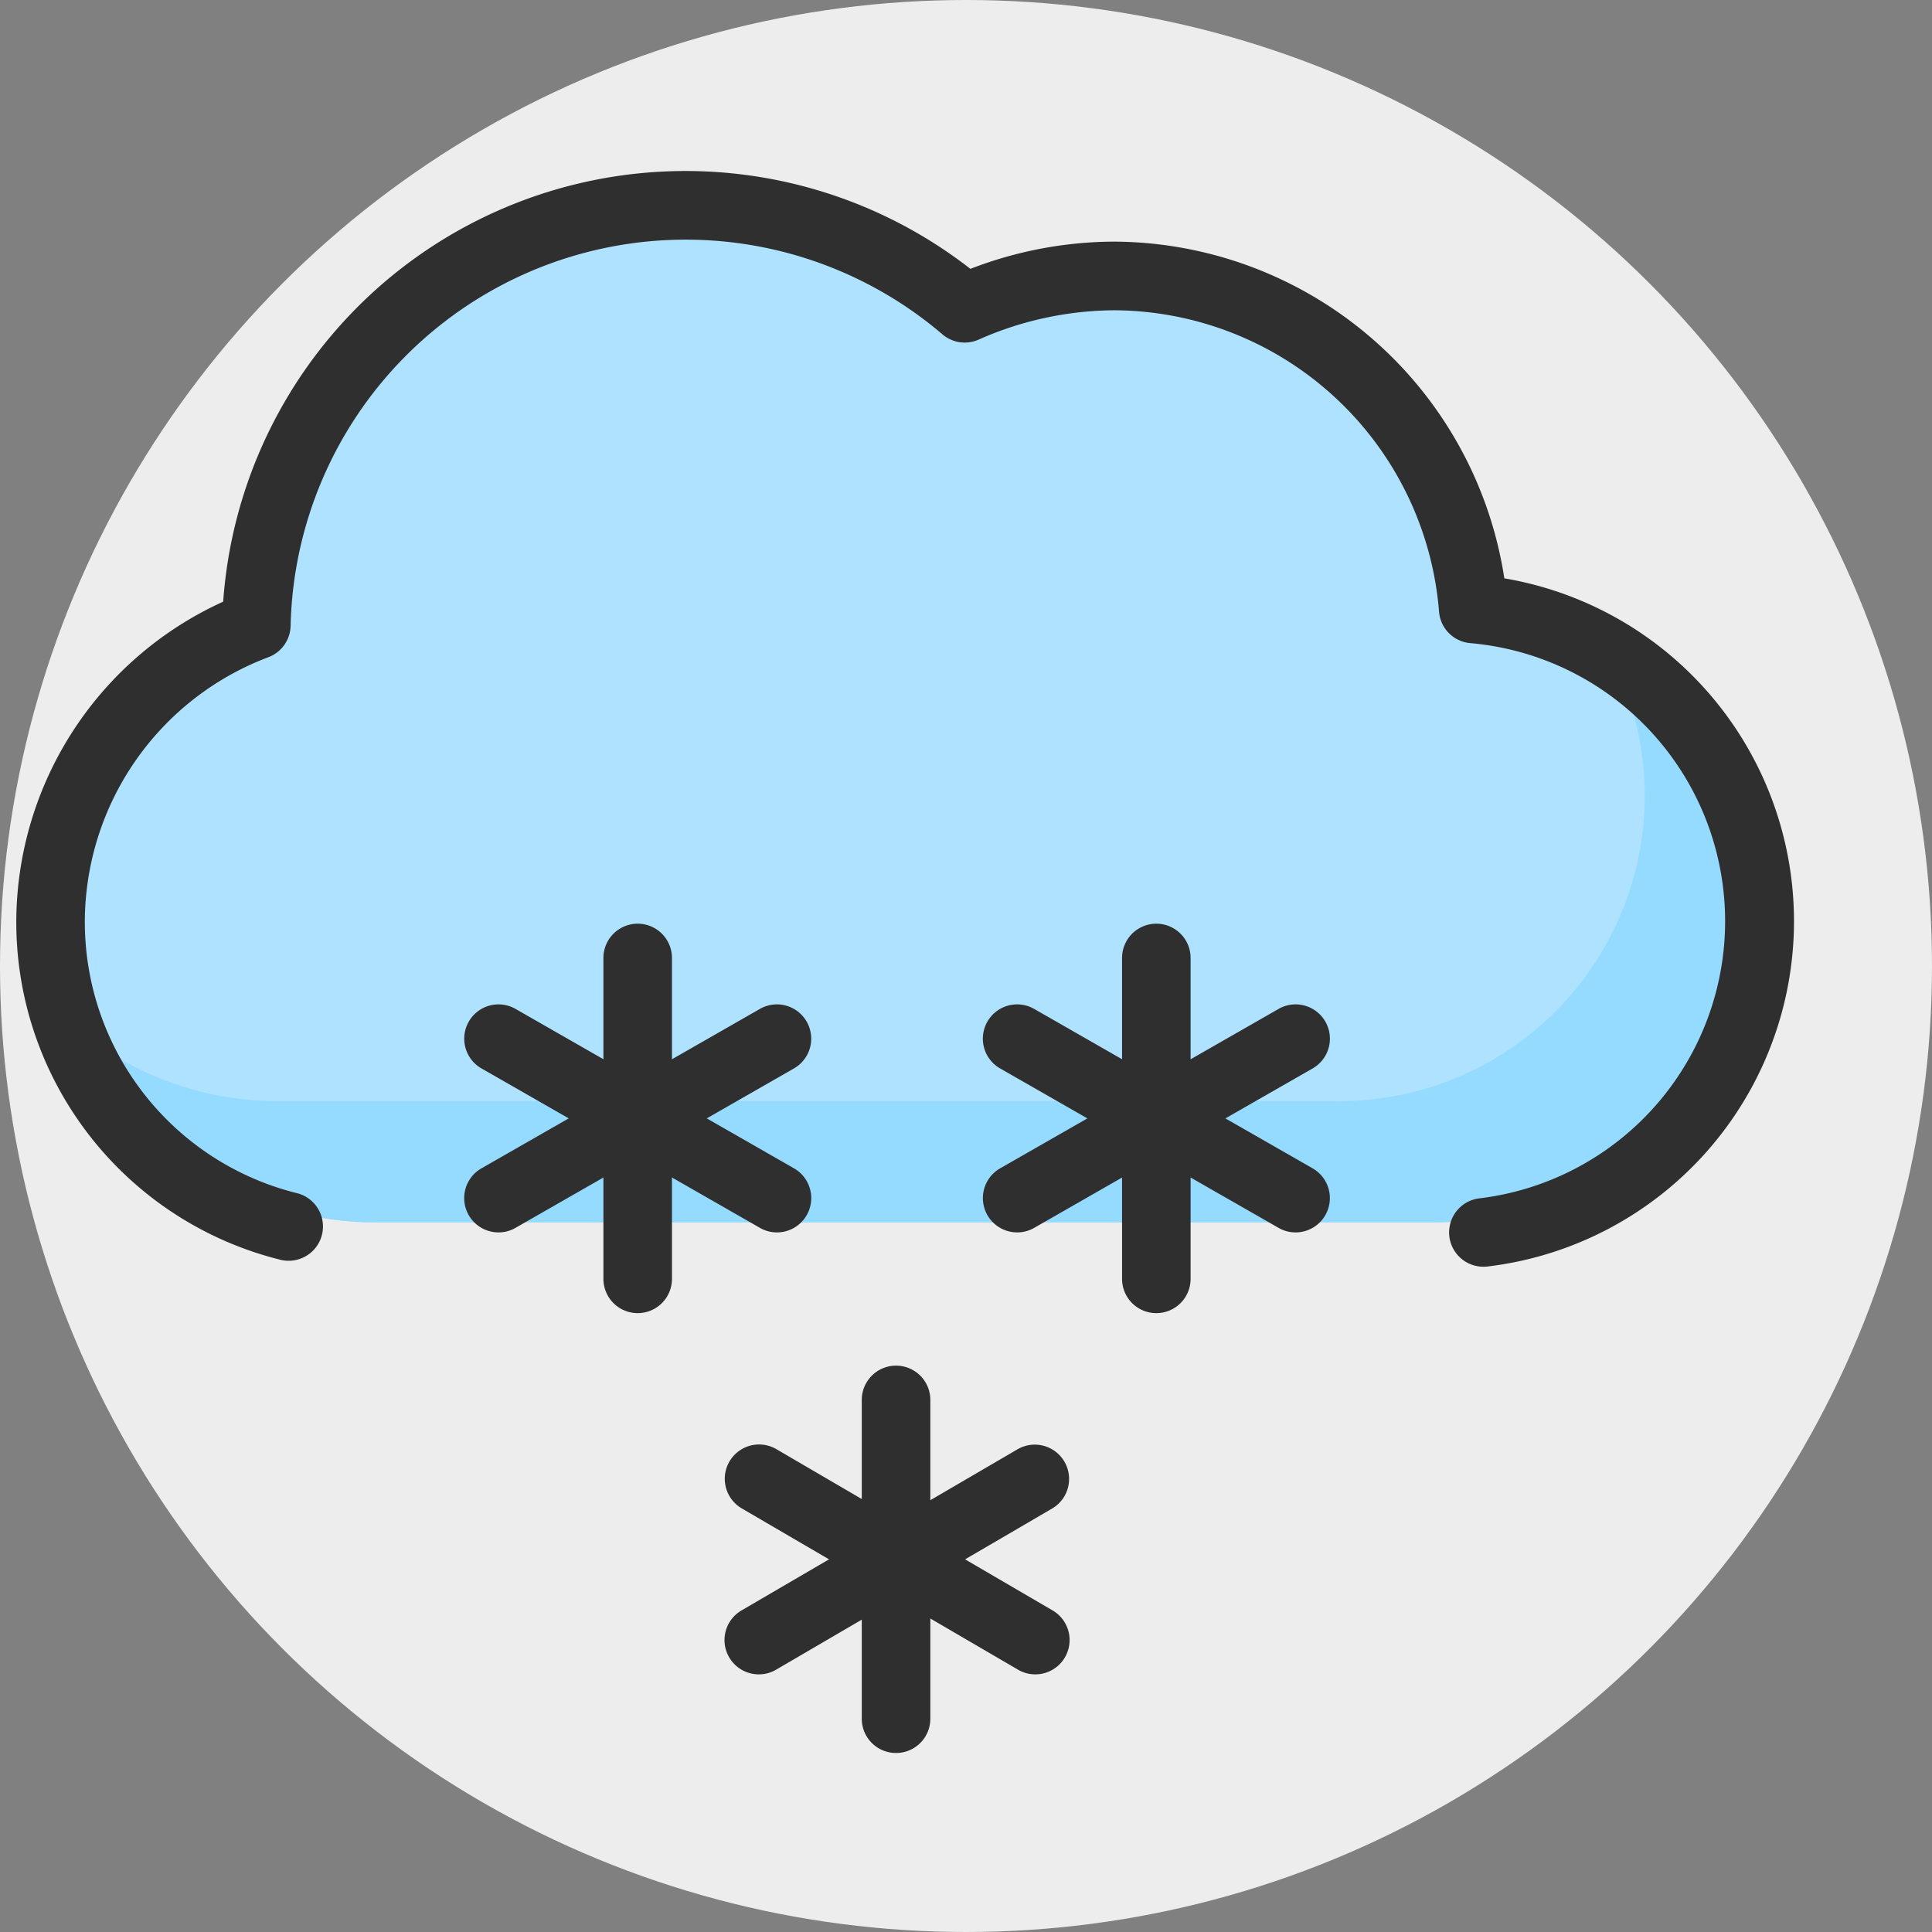 <svg xmlns="http://www.w3.org/2000/svg" width="119" height="119" viewBox="0 0 119 119">
  <rect x="0" y="0" width="119" height="119" fill="#808080" stroke="none"/>
  <g id="Grupo_10533" data-name="Grupo 10533" transform="translate(-453 -2942)">
    <circle id="Elipse_964" data-name="Elipse 964" cx="59.5" cy="59.5" r="59.5" transform="translate(453 2942)" fill="#ededed"/>
    <g id="Grupo_10522" data-name="Grupo 10522" transform="translate(-753.878 2815.097)">
      <path id="Trazado_27758" data-name="Trazado 27758" d="M1251.826,142.23a25.593,25.593,0,0,1,16.781,6.215,20.211,20.211,0,0,1,9.074-1.989,21.607,21.607,0,0,1,21.628,20.012,18.929,18.929,0,0,1-1.616,37.787h-65.256a18.906,18.906,0,0,1-6.464-36.668,25.893,25.893,0,0,1,25.854-25.357Z" transform="translate(-2.436 -2.063)" fill="#aee2ff" fill-rule="evenodd"/>
      <path id="Trazado_27759" data-name="Trazado 27759" d="M1310.1,191.081a18.936,18.936,0,0,1-11.187,34.182h-65.256a18.846,18.846,0,0,1-17.277-11.063,19.365,19.365,0,0,0,11.186,3.6h65.257a18.821,18.821,0,0,0,17.277-26.724Z" transform="translate(-3.655 -23.072)" fill="#95daff" fill-rule="evenodd"/>
      <path id="Trazado_27760" data-name="Trazado 27760" d="M1298.237,204.926a2.113,2.113,0,0,1-.24-4.211,17.194,17.194,0,0,0-.565-34.2,2.111,2.111,0,0,1-1.918-1.944,20.173,20.173,0,0,0-20.019-18.557,20.861,20.861,0,0,0-8.355,1.814,2.113,2.113,0,0,1-2.2-.319,24.344,24.344,0,0,0-40.163,17.951,2.111,2.111,0,0,1-1.374,1.925,17.459,17.459,0,0,0-11.3,16.291,17.218,17.218,0,0,0,13.069,16.72,2.112,2.112,0,1,1-1.028,4.1,21.433,21.433,0,0,1-16.263-20.818,21.712,21.712,0,0,1,12.743-19.715,28.552,28.552,0,0,1,46.025-20.5,24.725,24.725,0,0,1,8.847-1.677,24.434,24.434,0,0,1,24.04,20.739,21.42,21.42,0,0,1-1.049,42.389A1.905,1.905,0,0,1,1298.237,204.926Z" fill="#2f2f2f"/>
      <path id="Trazado_27761" data-name="Trazado 27761" d="M1273.446,242.767a2.11,2.11,0,0,1-2.111-2.113V220.891a2.111,2.111,0,1,1,4.222,0v19.762A2.11,2.11,0,0,1,1273.446,242.767Z" transform="translate(-27.29 -34.983)" fill="#2f2f2f"/>
      <path id="Trazado_27762" data-name="Trazado 27762" d="M1258.4,241.545a2.113,2.113,0,0,1-1.049-3.946l17.15-9.819a2.112,2.112,0,1,1,2.1,3.665l-17.15,9.819A2.08,2.08,0,0,1,1258.4,241.545Z" transform="translate(-20.819 -38.733)" fill="#2f2f2f"/>
      <path id="Trazado_27763" data-name="Trazado 27763" d="M1275.552,241.545a2.083,2.083,0,0,1-1.049-.281l-17.15-9.819a2.112,2.112,0,1,1,2.1-3.665l17.15,9.819a2.113,2.113,0,0,1-1.049,3.946Z" transform="translate(-20.819 -38.733)" fill="#2f2f2f"/>
      <path id="Trazado_27764" data-name="Trazado 27764" d="M1329.495,242.767a2.11,2.11,0,0,1-2.111-2.113V220.891a2.111,2.111,0,1,1,4.222,0v19.762A2.11,2.11,0,0,1,1329.495,242.767Z" transform="translate(-51.394 -34.983)" fill="#2f2f2f"/>
      <path id="Trazado_27765" data-name="Trazado 27765" d="M1314.452,241.545a2.113,2.113,0,0,1-1.049-3.946l17.15-9.819a2.112,2.112,0,0,1,2.1,3.665l-17.15,9.819A2.079,2.079,0,0,1,1314.452,241.545Z" transform="translate(-44.923 -38.733)" fill="#2f2f2f"/>
      <path id="Trazado_27766" data-name="Trazado 27766" d="M1331.6,241.545a2.079,2.079,0,0,1-1.049-.281l-17.15-9.819a2.112,2.112,0,0,1,2.1-3.665l17.15,9.819a2.113,2.113,0,0,1-1.049,3.946Z" transform="translate(-44.923 -38.733)" fill="#2f2f2f"/>
      <path id="Trazado_27767" data-name="Trazado 27767" d="M1301.366,290.4a2.11,2.11,0,0,1-2.112-2.113V268.653a2.111,2.111,0,1,1,4.223,0v19.638A2.11,2.11,0,0,1,1301.366,290.4Z" transform="translate(-39.296 -55.523)" fill="#2f2f2f"/>
      <path id="Trazado_27768" data-name="Trazado 27768" d="M1286.532,289.215a2.113,2.113,0,0,1-1.066-3.937l17.031-9.943a2.113,2.113,0,0,1,2.132,3.648l-17.03,9.943A2.089,2.089,0,0,1,1286.532,289.215Z" transform="translate(-32.916 -59.181)" fill="#2f2f2f"/>
      <path id="Trazado_27769" data-name="Trazado 27769" d="M1303.563,289.215a2.089,2.089,0,0,1-1.066-.289l-17.031-9.943a2.113,2.113,0,0,1,2.133-3.648l17.03,9.943a2.113,2.113,0,0,1-1.066,3.937Z" transform="translate(-32.916 -59.181)" fill="#2f2f2f"/>
    </g>
  </g>
</svg>
